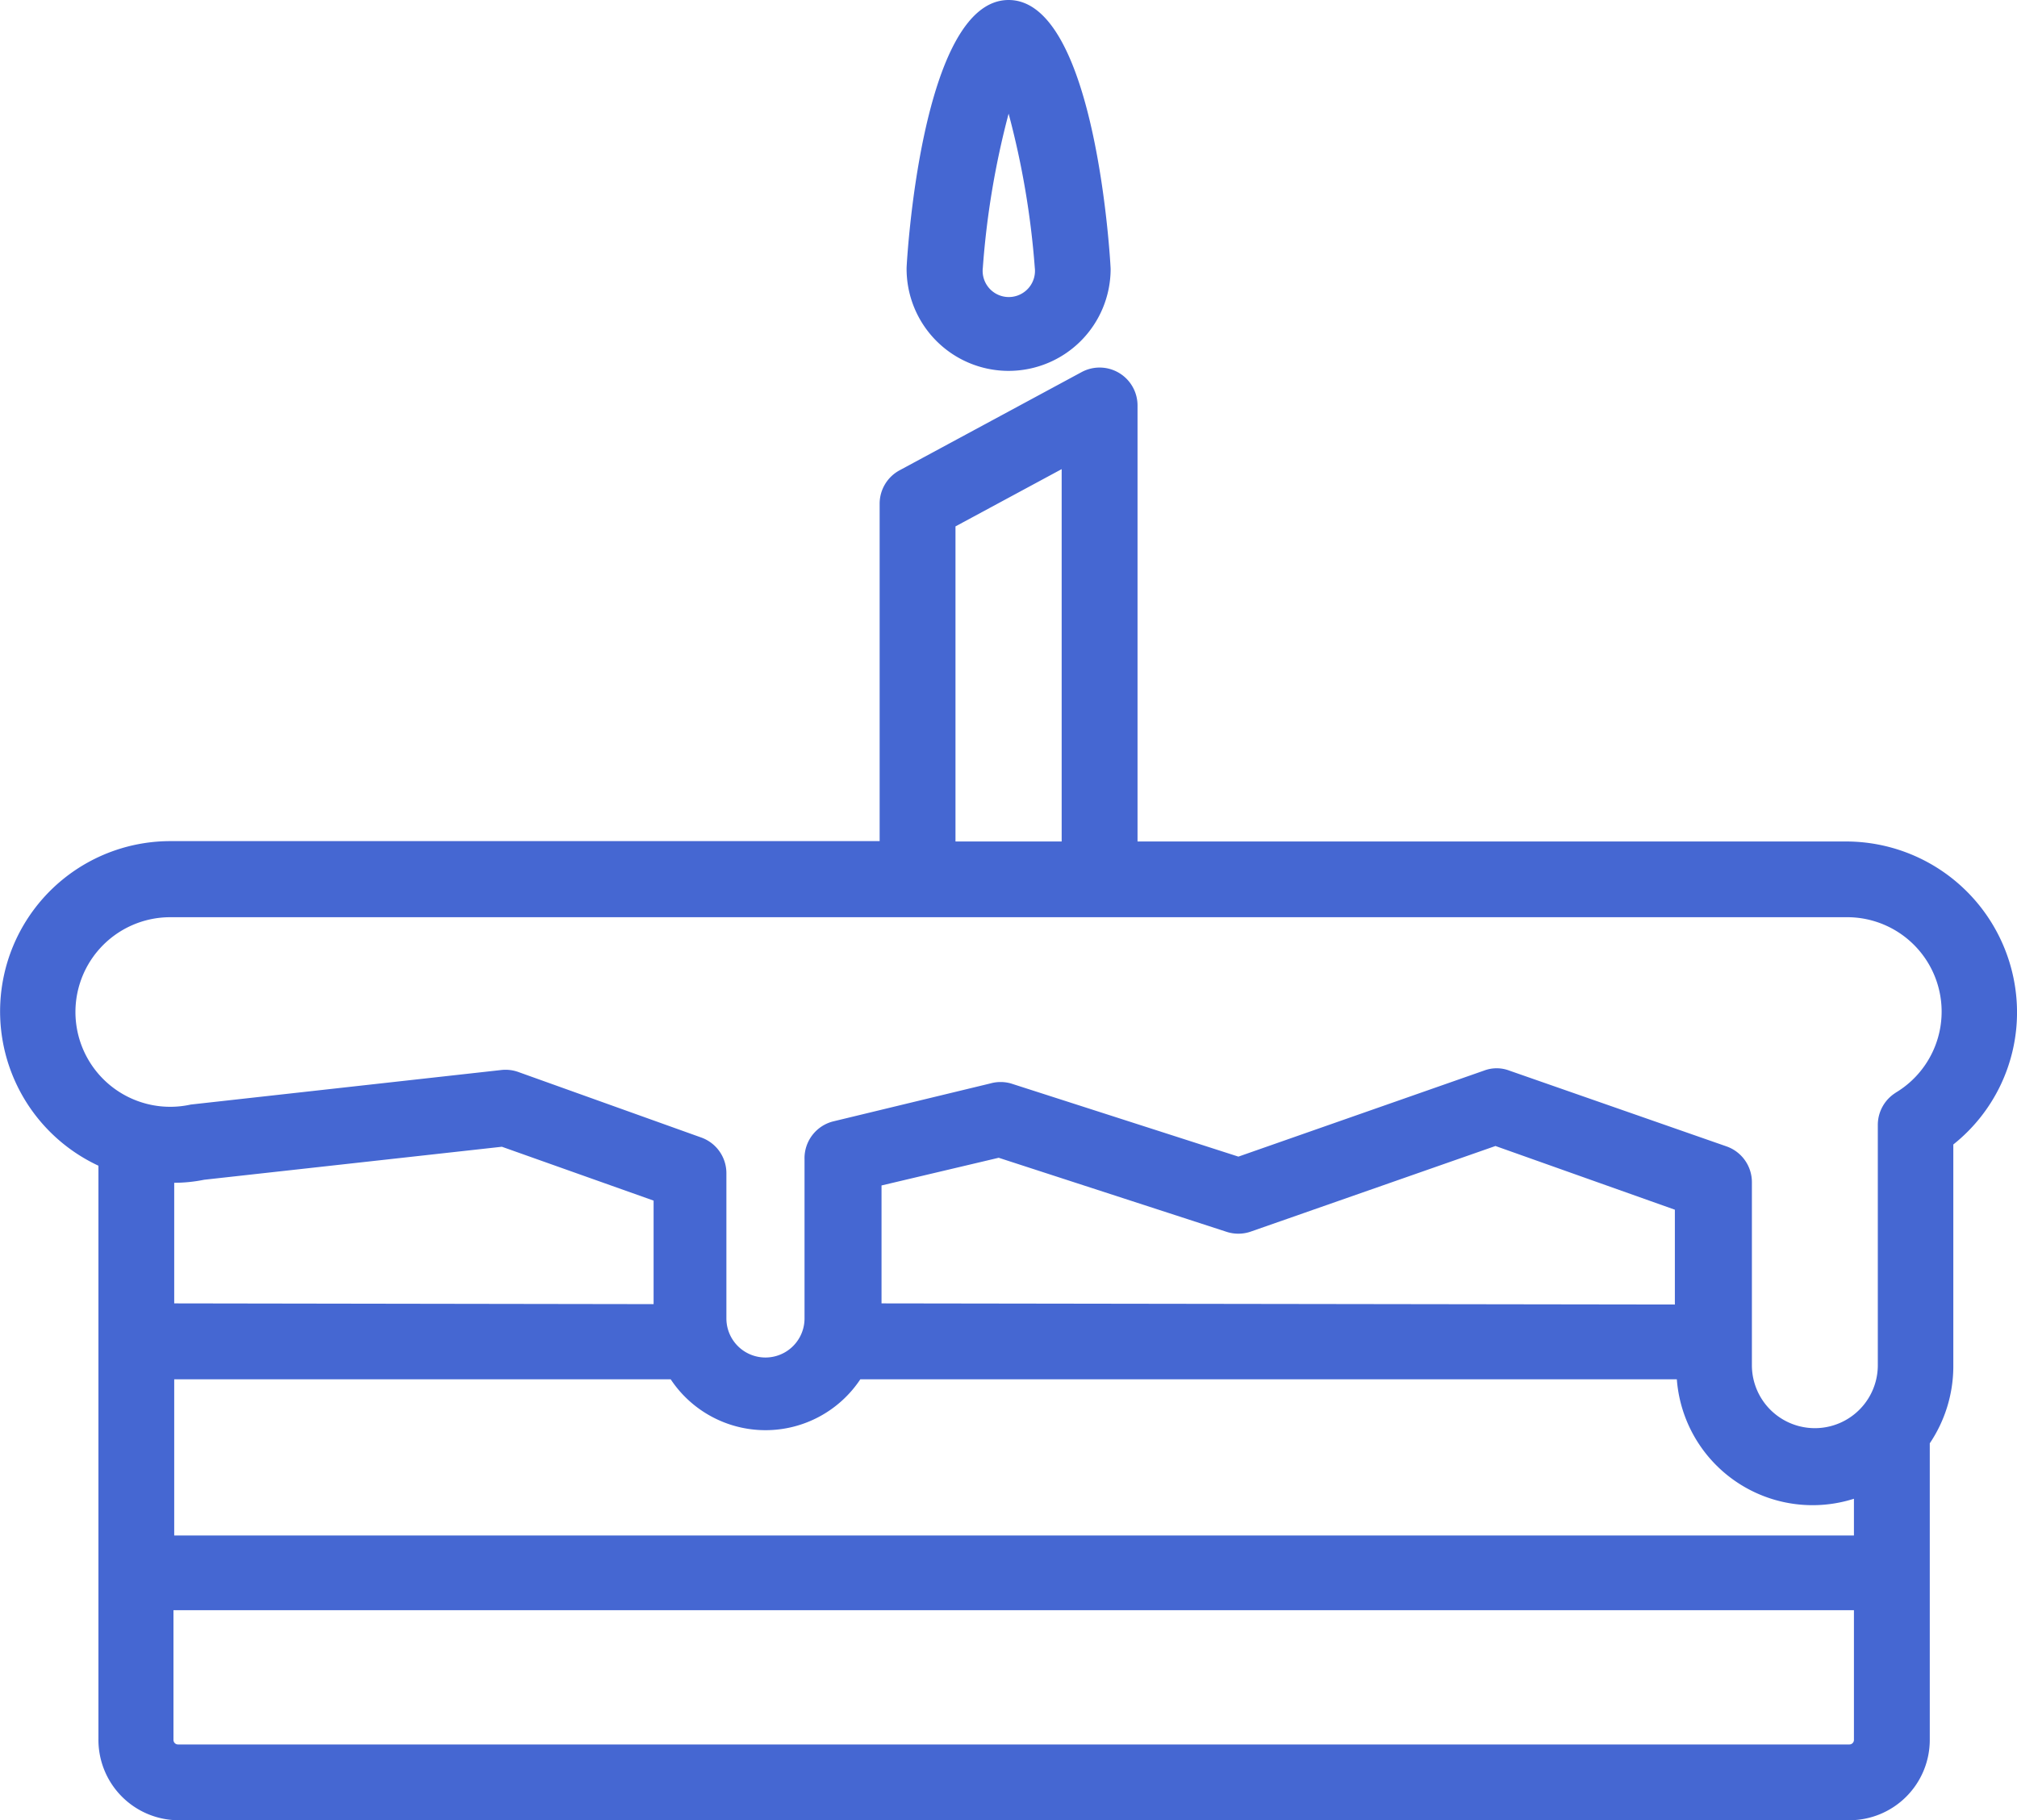 <svg xmlns="http://www.w3.org/2000/svg" width="94.253" height="85.067" viewBox="0 0 94.253 85.067">
  <g id="cake_1_" data-name="cake (1)" transform="translate(0 -20.736)">
    <g id="Group_618" data-name="Group 618" transform="translate(0 37.913)">
      <g id="Group_617" data-name="Group 617" transform="translate(0)">
        <path id="Path_2030" data-name="Path 2030" d="M86.278,120.425H53.156v-20.38a1.772,1.772,0,0,0-2.605-1.56l-8.507,4.59a1.772,1.772,0,0,0-.939,1.56v15.773H7.982A7.957,7.957,0,0,0,4.6,135.577v26.778a3.757,3.757,0,0,0,3.7,3.81H86.42a3.757,3.757,0,0,0,3.757-3.757V148.55a6.451,6.451,0,0,0,1.1-3.544V134.585a7.886,7.886,0,0,0,2.977-6.2A7.992,7.992,0,0,0,86.278,120.425ZM44.649,105.7l4.962-2.676v17.4H44.649Zm41.984,56.711a.213.213,0,0,1-.213.213H8.319a.213.213,0,0,1-.213-.213v-6.061H86.633v6.061Zm0-9.552H8.141v-7.3h23.2a5.317,5.317,0,0,0,8.861,0H78.357a6.362,6.362,0,0,0,8.276,5.582v1.719ZM8.141,142.011v-5.636a7.092,7.092,0,0,0,1.4-.142l13.912-1.542,7.089,2.517v4.838Zm33.052,0V136.5l5.476-1.294L57.3,138.661a1.772,1.772,0,0,0,1.134,0l11.448-4.005,8.383,2.977v4.431Zm47.389-9.836.018-.018a1.772,1.772,0,0,0-.851,1.506V144.9a2.942,2.942,0,0,1-5.884,0v-8.56a1.772,1.772,0,0,0-1.187-1.666l-10.155-3.544a1.661,1.661,0,0,0-1.17,0L57.87,135.152l-10.633-3.42a1.773,1.773,0,0,0-.957,0L38.96,133.5a1.772,1.772,0,0,0-1.365,1.772v7.443a1.825,1.825,0,0,1-3.651,0v-6.788a1.772,1.772,0,0,0-1.17-1.666l-8.56-3.066a1.771,1.771,0,0,0-.8-.089l-14.5,1.613a4.43,4.43,0,1,1-.939-8.755h78.3a4.413,4.413,0,0,1,2.3,8.205Z" transform="translate(0 -98.277)" fill="#4567d2"/>
      </g>
    </g>
    <g id="Group_620" data-name="Group 620" transform="translate(42.363 20.736)">
      <g id="Group_619" data-name="Group 619" transform="translate(0 0)">
        <path id="Path_2031" data-name="Path 2031" d="M196,20.736c-4.112,0-4.767,12.405-4.767,12.512a4.767,4.767,0,0,0,4.714,4.82H196a4.767,4.767,0,0,0,4.767-4.767C200.765,33.141,200.11,20.736,196,20.736Zm.156,13.873a1.223,1.223,0,0,1-1.361-1.361,39.131,39.131,0,0,1,1.205-7.2,39.124,39.124,0,0,1,1.223,7.2A1.223,1.223,0,0,1,196.154,34.609Z" transform="translate(-191.231 -20.736)" fill="#4567d2"/>
      </g>
    </g>
  </g>
</svg>
